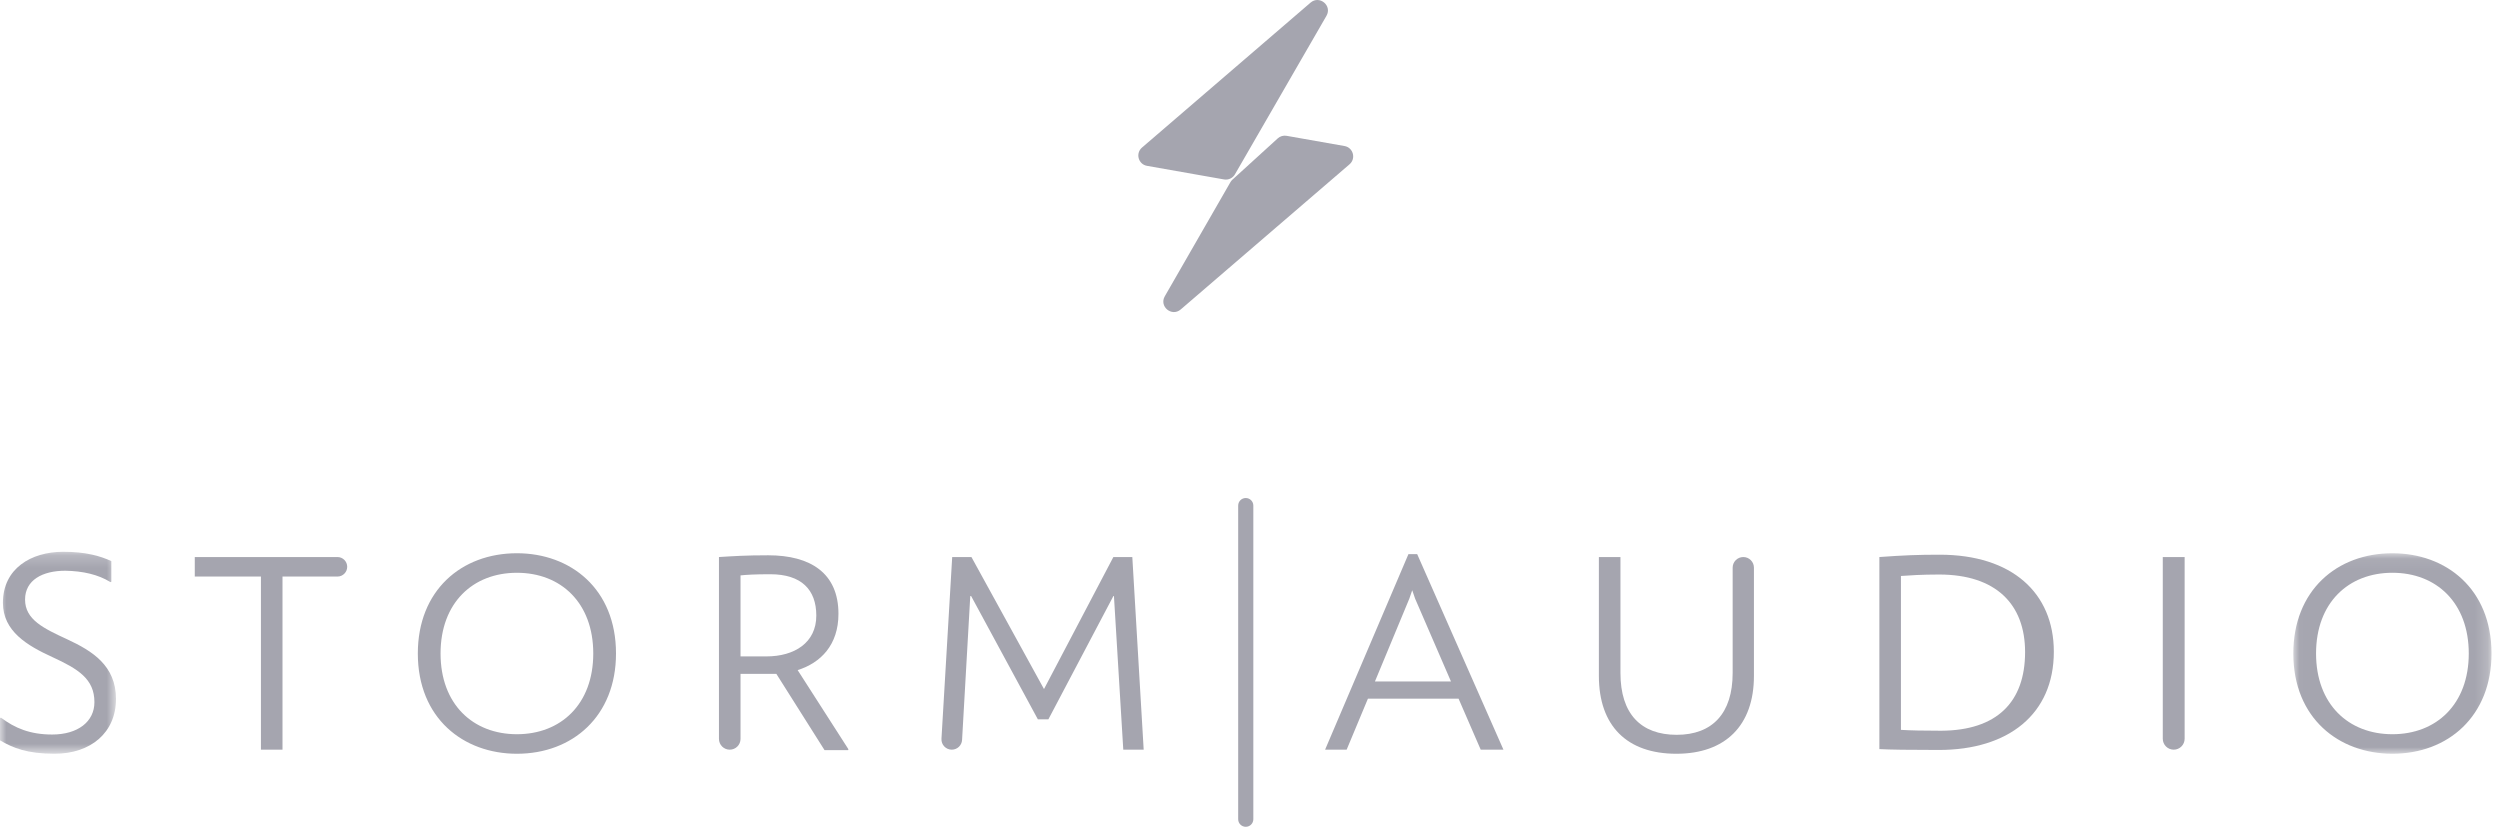 <svg width="199px" height="66px" viewBox="0 0 199 66" class="cls-1" version="1.1" xmlns="http://www.w3.org/2000/svg" xmlns:xlink="http://www.w3.org/1999/xlink">
    <title>Group 29</title>
    <defs>
        <style>
        .cls-1 {
            fill: #a5a5af;
        }
    </style>
        <polygon id="path-1" points="0 0.209 9.233 0.209 9.233 16.286 0 16.286"></polygon>
        <polygon id="path-3" points="0.028 0.065 15.804 0.065 15.804 16.026 0.028 16.026"></polygon>
    </defs>
    <g id="Symbols" stroke="none" stroke-width="1" fill="none" fill-rule="evenodd">
        <g id="HEADER-02" transform="translate(-208, -16)">
            <g id="Group-29" transform="translate(208, 16)">
                <g id="Group-3" transform="translate(0, 43.713)">
                    <mask id="mask-2" fill="#A5A5AF">
                        <use xlink:href="#path-1"></use>
                    </mask>
                    <g id="Clip-2"></g>
                    <path d="M-5.2e-05,15.218 L-5.2e-05,13.455 L0.07,13.409 C1.183,14.244 2.39,14.755 4.153,14.755 C6.194,14.755 7.516,13.734 7.516,12.179 C7.516,10.324 6.218,9.535 4.153,8.584 C2.181,7.679 0.232,6.542 0.232,4.269 C0.232,1.554 2.459,0.209 5.034,0.209 C6.82,0.209 7.957,0.534 8.862,0.951 L8.862,2.598 L8.792,2.622 C7.818,2.018 6.588,1.74 5.197,1.717 C3.387,1.717 1.995,2.459 1.995,4.013 C1.995,5.614 3.48,6.31 5.336,7.169 C7.331,8.096 9.233,9.256 9.233,11.924 C9.233,14.592 7.238,16.286 4.338,16.286 C2.158,16.286 1.021,15.821 -5.2e-05,15.218" id="Fill-1" fill="#A5A5AF" mask="url(#mask-2)"></path>
                </g>
                <path d="M26.86,45.894 L22.487,45.894 L22.487,59.674 L20.77,59.674 L20.77,45.894 L15.504,45.894 L15.504,44.34 L26.86,44.34 C27.289,44.34 27.637,44.688 27.637,45.117 C27.637,45.546 27.289,45.894 26.86,45.894" id="Fill-4" fill="#A5A5AF"></path>
                <path d="M47.224,52.018 C47.224,47.982 44.649,45.593 41.146,45.593 C37.643,45.593 35.068,47.982 35.068,52.018 C35.068,56.055 37.643,58.444 41.146,58.444 C44.649,58.444 47.224,56.055 47.224,52.018 M33.259,52.018 C33.259,47.008 36.715,44.038 41.146,44.038 C45.415,44.038 49.034,46.868 49.034,52.018 C49.034,57.006 45.577,59.999 41.146,59.999 C36.878,59.999 33.259,57.169 33.259,52.018" id="Fill-6" fill="#A5A5AF"></path>
                <path d="M61.01,52.25 C63.238,52.25 64.978,51.16 64.978,49.003 C64.978,46.938 63.794,45.709 61.312,45.709 C60.059,45.709 59.386,45.755 58.946,45.801 L58.946,52.25 L61.01,52.25 Z M67.534,59.639 L67.511,59.709 L65.632,59.709 L61.799,53.642 L61.474,53.642 L58.946,53.642 L58.946,58.816 C58.946,59.29 58.561,59.674 58.087,59.674 C57.613,59.674 57.229,59.29 57.229,58.816 L57.229,44.34 C58.366,44.27 59.34,44.201 61.15,44.201 C64.513,44.201 66.741,45.615 66.741,48.863 C66.741,51.346 65.325,52.761 63.493,53.341 L67.534,59.639 Z" id="Fill-8" fill="#A5A5AF"></path>
                <path d="M75.795,44.34 L77.326,44.34 L83.102,54.849 L88.624,44.34 L90.132,44.34 L91.037,59.674 L89.413,59.674 L88.67,47.448 L88.624,47.448 L83.45,57.261 L82.615,57.261 L77.303,47.448 L77.233,47.448 L76.581,58.899 C76.557,59.334 76.197,59.674 75.761,59.674 C75.289,59.674 74.913,59.276 74.941,58.805 L75.795,44.34 Z" id="Fill-10" fill="#A5A5AF"></path>
                <path d="M115.498,54.246 L112.645,47.657 L112.413,46.984 L112.181,47.657 L109.444,54.246 L115.498,54.246 Z M116.102,55.614 L108.887,55.614 L107.193,59.674 L105.477,59.674 L112.112,44.108 L112.807,44.108 L119.674,59.674 L117.865,59.674 L116.102,55.614 Z" id="Fill-12" fill="#A5A5AF"></path>
                <path d="M127.271,53.805 L127.271,44.34 L128.988,44.34 L128.988,53.573 C128.988,56.821 130.612,58.491 133.465,58.491 C136.295,58.491 137.919,56.797 137.919,53.573 L137.919,45.187 C137.919,44.719 138.298,44.34 138.766,44.34 C139.234,44.34 139.613,44.719 139.613,45.187 L139.613,53.805 C139.613,57.748 137.339,59.999 133.442,59.999 C129.498,59.999 127.271,57.772 127.271,53.805" id="Fill-14" fill="#A5A5AF"></path>
                <path d="M161.197,51.903 C161.197,48.098 158.878,45.732 154.354,45.732 C152.962,45.732 151.964,45.801 151.315,45.847 L151.315,58.097 C152.034,58.143 153.124,58.166 154.516,58.166 C158.947,58.143 161.197,55.893 161.197,51.903 M163.485,51.879 C163.485,56.844 159.875,59.697 154.331,59.697 C151.964,59.697 150.387,59.674 149.598,59.628 L149.598,44.34 C151.5,44.201 152.683,44.154 154.4,44.154 C160.154,44.154 163.485,47.193 163.485,51.879" id="Fill-16" fill="#A5A5AF"></path>
                <path d="M172.157,44.34 L173.897,44.34 L173.897,58.804 C173.897,59.284 173.508,59.674 173.027,59.674 C172.547,59.674 172.157,59.284 172.157,58.804 L172.157,44.34 Z" id="Fill-18" fill="#A5A5AF"></path>
                <g id="Group-22" transform="translate(182.52, 43.973)">
                    <mask id="mask-4" fill="#A5A5AF">
                        <use xlink:href="#path-3"></use>
                    </mask>
                    <g id="Clip-21"></g>
                    <path d="M13.994,8.045 C13.994,4.009 11.42,1.619 7.916,1.619 C4.413,1.619 1.838,4.009 1.838,8.045 C1.838,12.082 4.413,14.471 7.916,14.471 C11.42,14.471 13.994,12.082 13.994,8.045 M0.028,8.045 C0.028,3.034 3.485,0.065 7.916,0.065 C12.185,0.065 15.804,2.895 15.804,8.045 C15.804,13.033 12.347,16.026 7.916,16.026 C3.648,16.026 0.028,13.195 0.028,8.045" id="Fill-20" fill="#A5A5AF" mask="url(#mask-4)"></path>
                </g>
                <path d="M99.162,65.813 C98.828,65.813 98.559,65.543 98.559,65.21 L98.559,40.245 C98.559,39.912 98.828,39.642 99.162,39.642 C99.495,39.642 99.765,39.912 99.765,40.245 L99.765,65.21 C99.765,65.543 99.495,65.813 99.162,65.813" id="Fill-23" fill="#A5A5AF"></path>
                <path d="M104.32,0.209 L90.902,11.747 C90.368,12.206 90.608,13.079 91.301,13.201 L97.433,14.283 C97.779,14.344 98.126,14.182 98.301,13.878 L105.587,1.259 C106.057,0.446 105.032,-0.403 104.32,0.209" id="Fill-25" fill="#A5A5AF"></path>
                <path d="M93.986,24.632 L107.422,13.079 C107.956,12.62 107.716,11.746 107.023,11.624 L102.414,10.811 C102.159,10.766 101.898,10.842 101.707,11.016 L98.105,14.297 C98.042,14.355 97.987,14.422 97.944,14.497 L92.718,23.583 C92.25,24.397 93.274,25.244 93.986,24.632" id="Fill-27" fill="#A5A5AF"></path>
            </g>
        </g>
    </g>
</svg>
